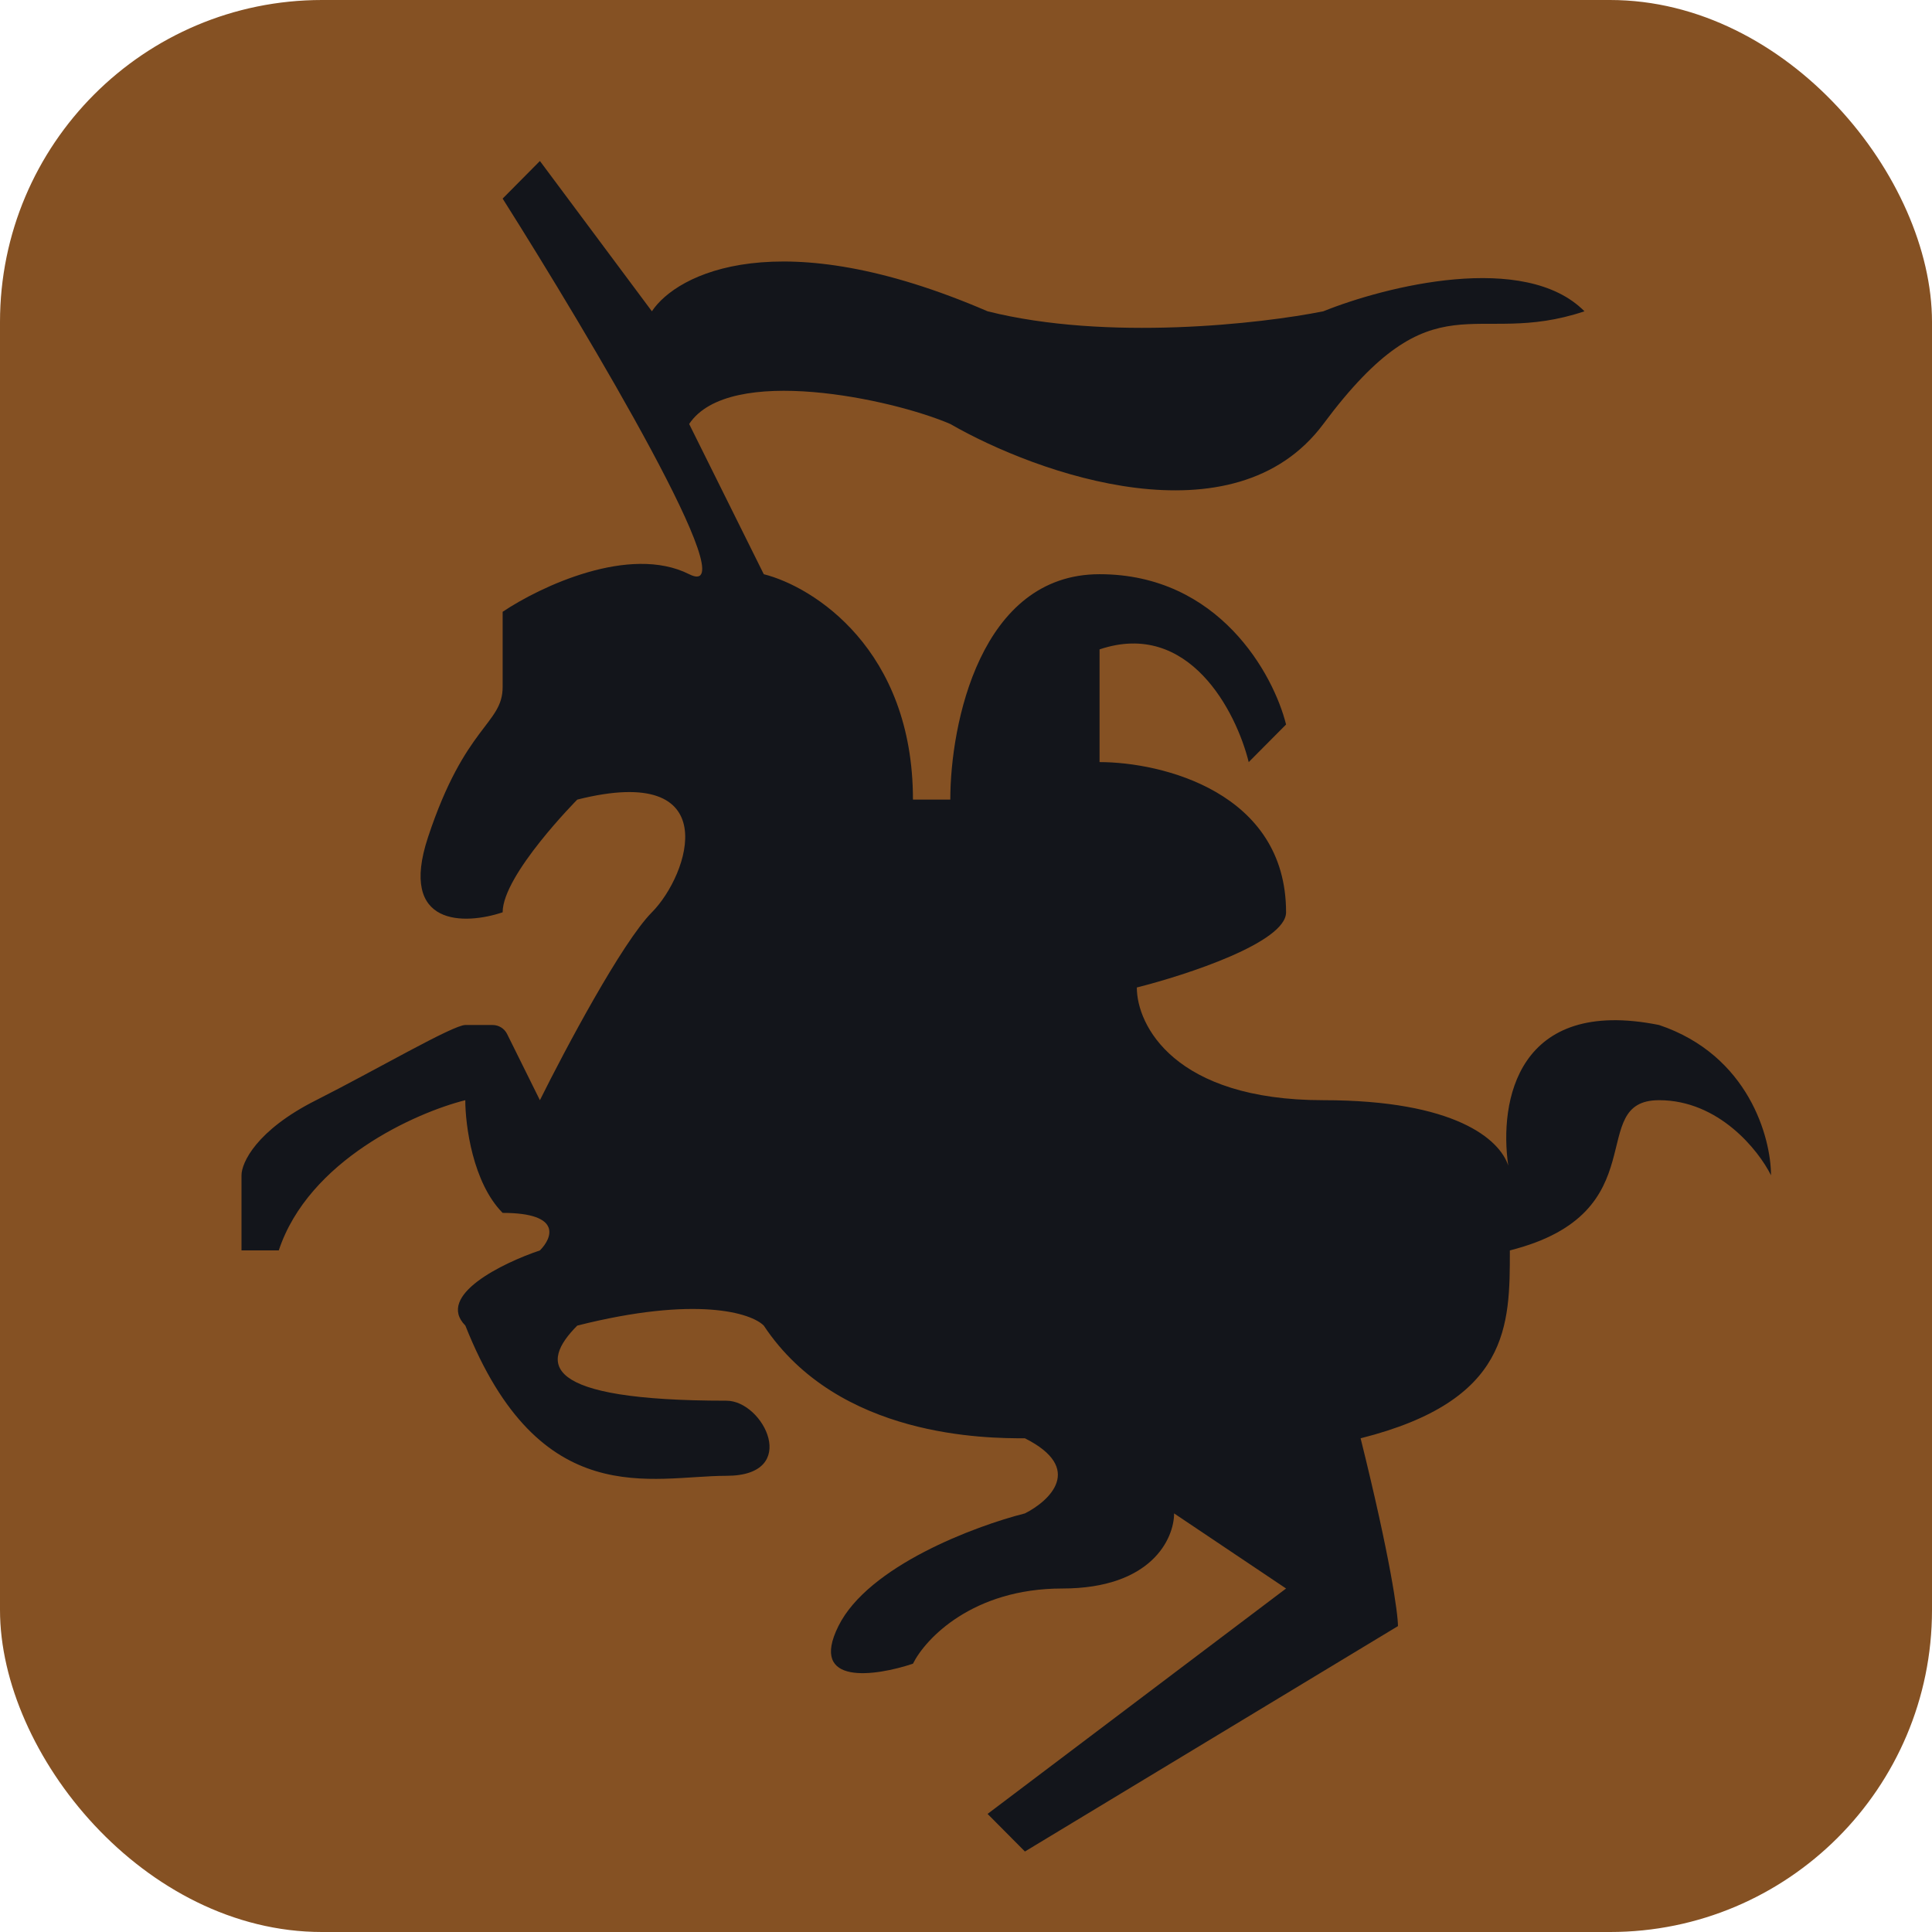 <svg width="24" height="24" viewBox="0 0 24 24" fill="none" xmlns="http://www.w3.org/2000/svg">
<rect width="24" height="24" rx="4" fill="#855123"/>
<path d="M6.244 7.6C6.707 7.289 7.82 6.76 8.561 7.133C9.302 7.507 7.325 4.178 6.244 2.467L6.707 2L8.098 3.867C8.407 3.4 9.673 2.747 12.268 3.867C13.751 4.24 15.667 4.022 16.439 3.867C17.211 3.556 18.942 3.12 19.683 3.867C18.293 4.333 17.829 3.4 16.439 5.267C15.327 6.76 12.886 5.889 11.805 5.267C11.085 4.956 9.057 4.52 8.561 5.267L9.488 7.133C10.106 7.289 11.341 8.067 11.341 9.933H11.805C11.805 9 12.176 7.133 13.659 7.133C15.142 7.133 15.821 8.378 15.976 9L15.512 9.467C15.358 8.844 14.771 7.693 13.659 8.067V9.467C14.431 9.467 15.976 9.84 15.976 11.333C15.976 11.707 14.74 12.111 14.122 12.267C14.122 12.733 14.585 13.667 16.439 13.667C18.076 13.667 18.628 14.152 18.736 14.479C18.621 13.682 18.848 12.379 20.61 12.733C21.722 13.107 22 14.133 22 14.6C21.846 14.289 21.351 13.667 20.61 13.667C19.683 13.667 20.61 15.067 18.756 15.533C18.756 16.467 18.756 17.4 16.902 17.867C17.273 19.36 17.366 20.044 17.366 20.2L12.732 23L12.268 22.533L15.976 19.733L14.585 18.8C14.585 19.111 14.307 19.733 13.195 19.733C12.083 19.733 11.496 20.356 11.341 20.667C10.878 20.822 10.044 20.947 10.415 20.2C10.785 19.453 12.114 18.956 12.732 18.8C13.041 18.644 13.473 18.24 12.732 17.867C12.268 17.867 10.415 17.867 9.488 16.467C9.333 16.311 8.654 16.093 7.171 16.467C6.707 16.933 6.707 17.4 9.024 17.4C9.488 17.4 9.951 18.333 9.024 18.333C8.098 18.333 6.707 18.8 5.781 16.467C5.41 16.093 6.244 15.689 6.707 15.533C6.862 15.378 6.985 15.067 6.244 15.067C5.873 14.693 5.78 13.978 5.78 13.667C5.163 13.822 3.834 14.413 3.463 15.533H3V14.6C3 14.444 3.185 14.04 3.927 13.667C4.668 13.293 5.626 12.733 5.78 12.733H6.12C6.196 12.733 6.265 12.776 6.299 12.844L6.707 13.667C7.016 13.044 7.727 11.707 8.098 11.333C8.561 10.867 9.024 9.467 7.171 9.933C7.171 9.933 6.244 10.867 6.244 11.333C5.78 11.489 4.946 11.52 5.317 10.4C5.78 9 6.244 9 6.244 8.533L6.244 7.6Z" fill="#13151B"/>
</svg>
